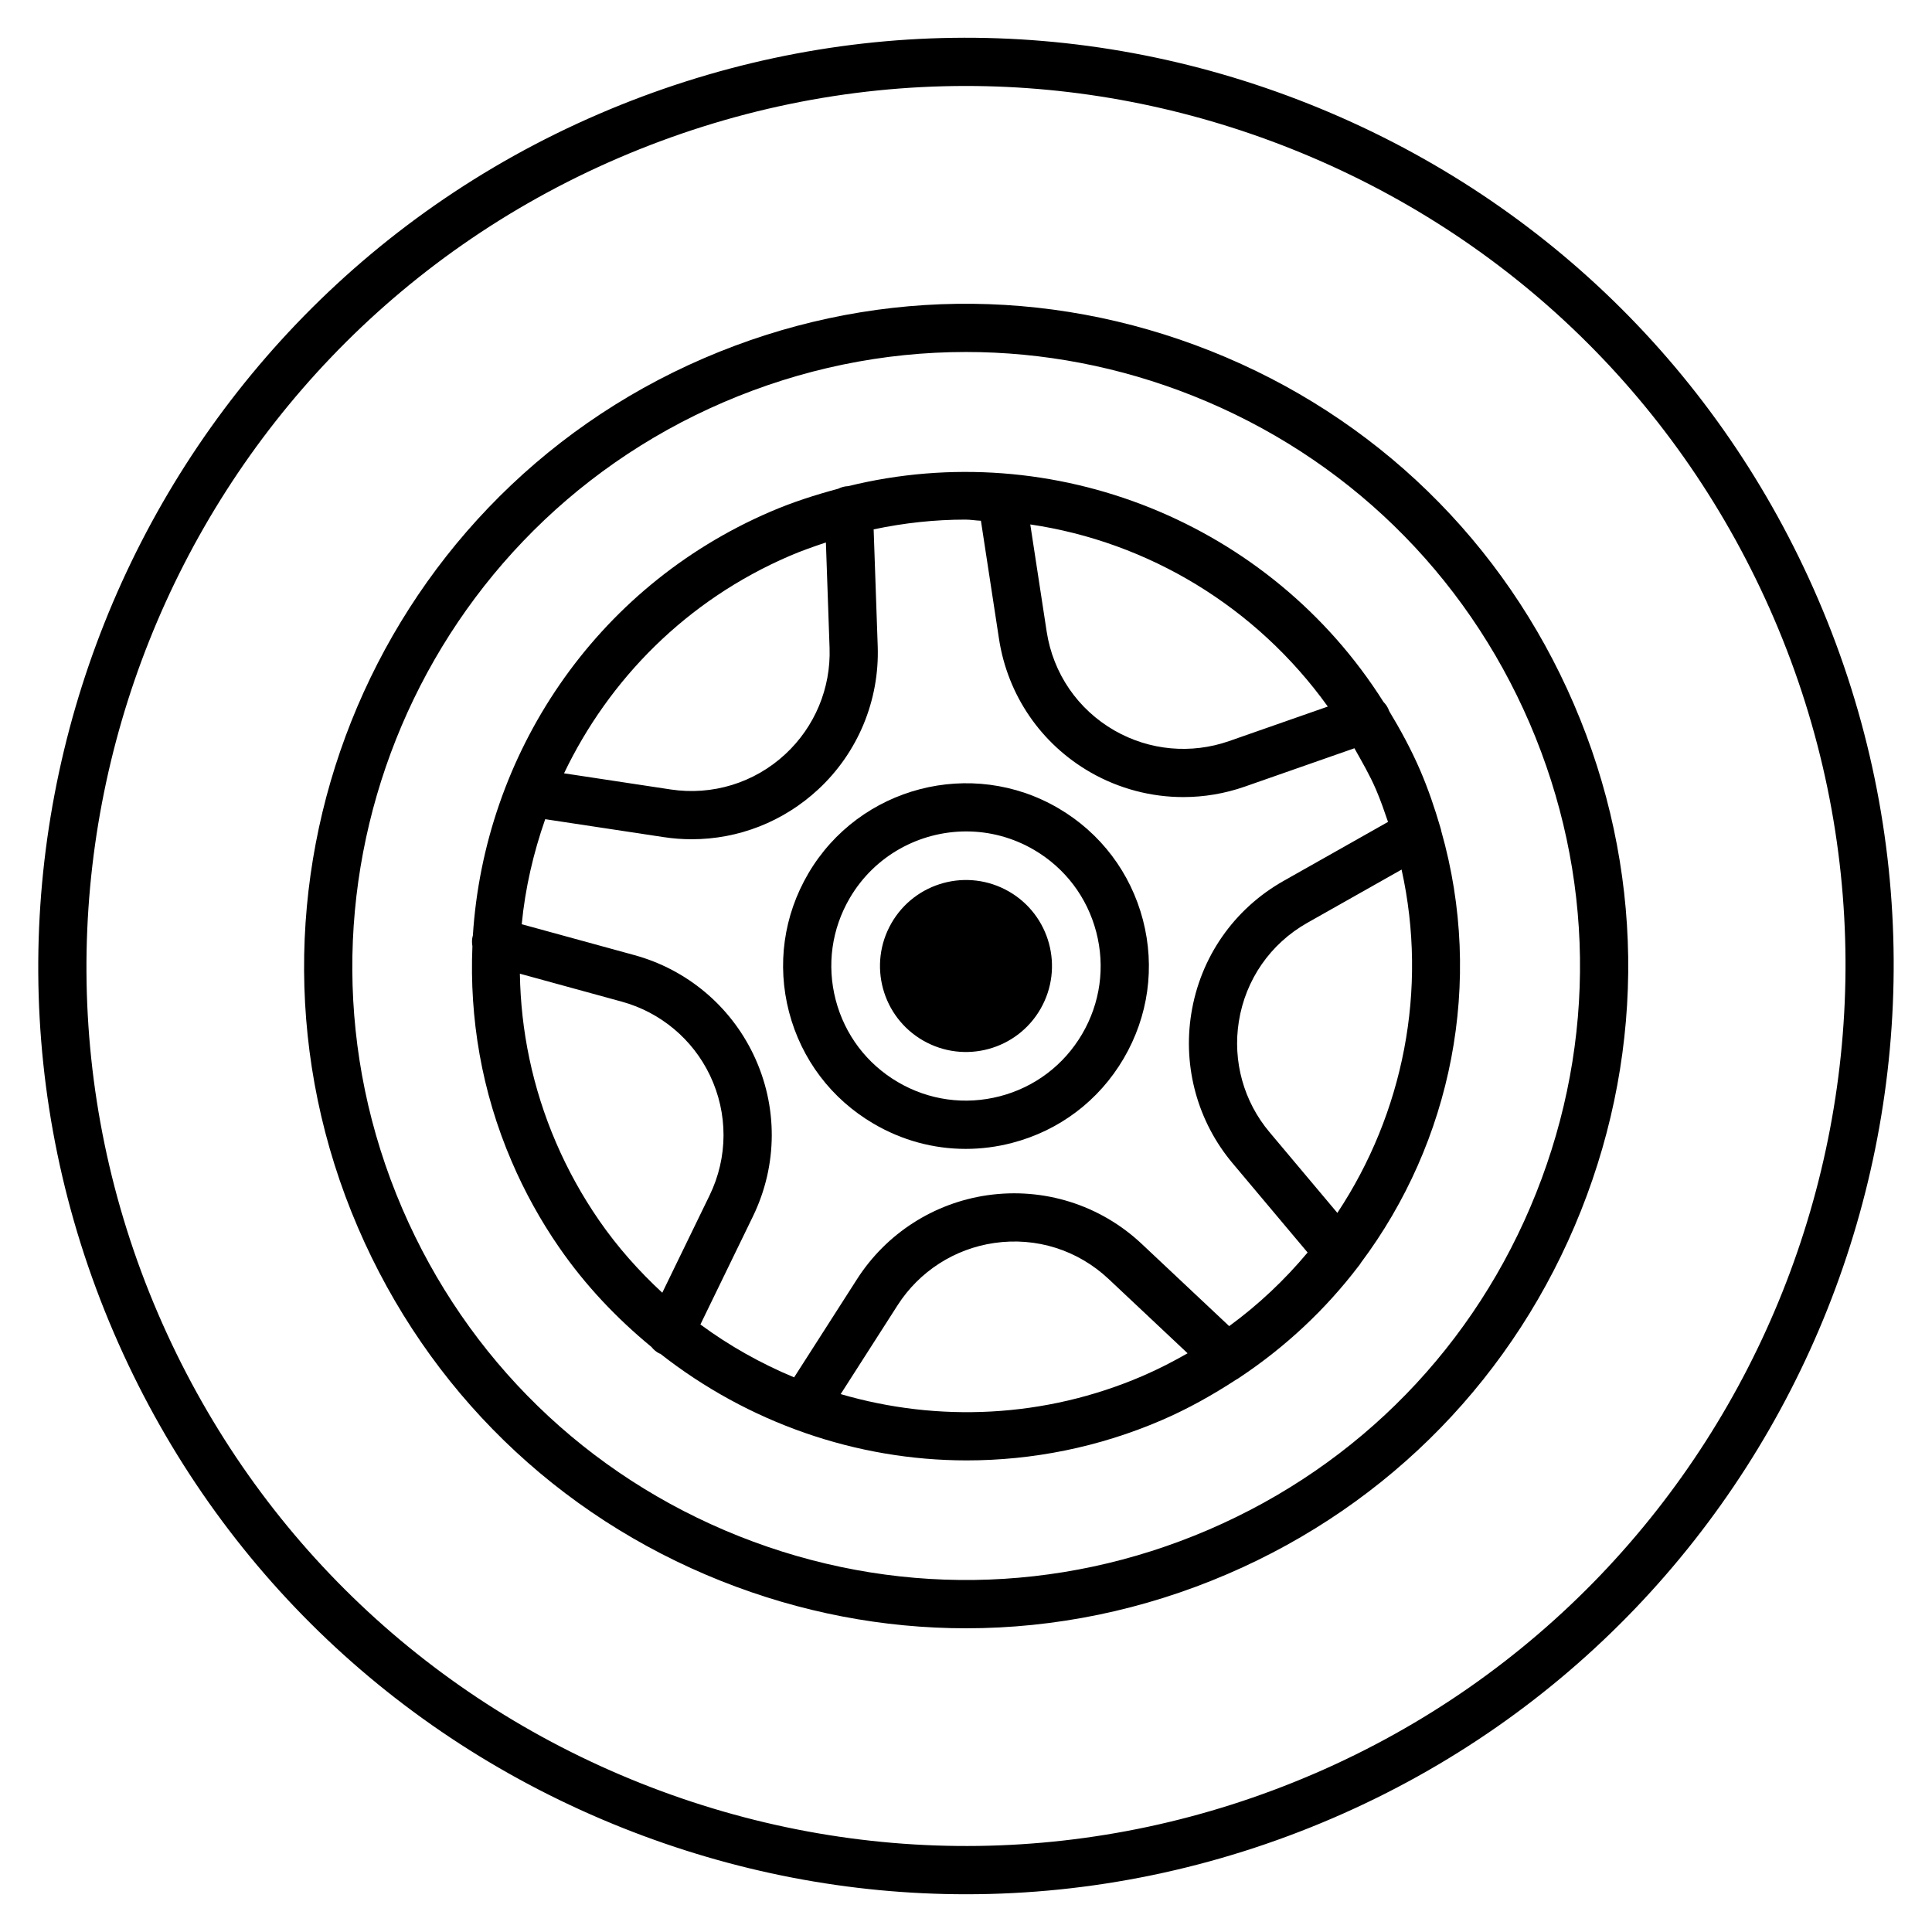 <?xml version="1.0" encoding="UTF-8"?>
<!-- Uploaded to: SVG Repo, www.svgrepo.com, Generator: SVG Repo Mixer Tools -->
<svg fill="#000000" width="800px" height="800px" version="1.1" viewBox="144 144 512 512" xmlns="http://www.w3.org/2000/svg">
 <g>
  <path d="m424.51 358.21c-23.004-13.496-52.773-5.769-66.293 17.262-6.551 11.168-8.375 24.203-5.113 36.727 3.273 12.523 11.211 23.035 22.379 29.578 7.531 4.43 15.922 6.691 24.438 6.691 4.086 0 8.219-0.523 12.273-1.582 12.539-3.262 23.035-11.203 29.582-22.363 6.551-11.168 8.375-24.203 5.113-36.727-3.273-12.523-11.211-23.035-22.379-29.586zm6.254 59.84c-4.836 8.227-12.57 14.074-21.785 16.469-9.246 2.394-18.84 1.062-27.043-3.758-8.219-4.82-14.066-12.555-16.469-21.777-2.402-9.215-1.062-18.816 3.758-27.035 6.644-11.305 18.59-17.613 30.832-17.613 6.129 0 12.336 1.582 17.996 4.902 8.219 4.82 14.066 12.555 16.469 21.777 2.402 9.219 1.062 18.816-3.758 27.035z"/>
  <path d="m625.81 302.77c-25.969-60.32-73.855-106.91-134.88-131.2-61.039-24.297-127.84-23.359-188.17 2.613-124.51 53.613-182.2 198.54-128.58 323.05 25.965 60.32 73.855 106.91 134.88 131.2 29.441 11.715 60.211 17.566 90.977 17.566 32.984 0 65.949-6.738 97.172-20.18 124.53-53.609 182.21-198.53 128.6-323.05zm-133.65 311.33c-57.156 24.602-120.53 25.48-178.37 2.473-57.84-23.027-103.25-67.199-127.88-124.39-50.824-118.04 3.852-255.44 121.91-306.27 29.598-12.742 60.852-19.129 92.133-19.129 29.16 0 58.355 5.551 86.254 16.656 57.84 23.027 103.25 67.199 127.88 124.39 50.82 118.05-3.871 255.44-121.92 306.27z"/>
  <path d="m464.87 237.03c-43.555-17.324-91.215-16.664-134.24 1.863-88.844 38.254-130 141.65-91.746 230.48 18.527 43.035 52.695 76.281 96.234 93.609 21.008 8.359 42.965 12.531 64.906 12.531 23.535 0 47.066-4.812 69.336-14.402 43.043-18.527 76.273-52.703 93.602-96.234 17.34-43.531 16.672-91.207-1.855-134.24-18.527-43.039-52.695-76.281-96.238-93.613zm86.227 223.12c-16.062 40.367-46.879 72.055-86.785 89.234-39.891 17.168-84.117 17.777-124.46 1.73-40.359-16.07-72.047-46.895-89.234-86.793-35.461-82.363 2.699-178.23 85.07-213.7 20.648-8.891 42.449-13.34 64.281-13.34 20.352 0 40.719 3.867 60.18 11.617 40.359 16.07 72.047 46.895 89.234 86.793 17.168 39.898 17.793 84.102 1.715 124.46z"/>
  <path d="m525.69 363.21c-1.484-5.055-3.184-10.086-5.316-15.047-2.387-5.543-5.227-10.742-8.258-15.777-0.008-0.02-0.004-0.043-0.008-0.062-0.316-0.898-0.84-1.656-1.469-2.301-29.996-47.48-87.395-70.602-141.88-57.184-0.008 0-0.016-0.004-0.023-0.004-0.941 0.035-1.812 0.293-2.606 0.688-6.047 1.625-12.062 3.539-17.98 6.09-46.844 20.176-75.816 64.609-78.836 112.33-0.004 0.02-0.023 0.031-0.027 0.051-0.258 0.938-0.25 1.867-0.094 2.766-0.793 19.008 2.402 38.457 10.418 57.062 3.414 7.984 7.656 15.641 12.57 22.762v-0.008c6.981 10.117 15.305 18.84 24.449 26.367 0.57 0.711 1.266 1.332 2.141 1.758 0.066 0.031 0.137 0.02 0.203 0.047 23.215 18.238 51.875 28.273 81.219 28.273 17.355 0 34.918-3.445 51.633-10.645 7.043-3.035 13.59-6.723 19.801-10.777 0.34-0.141 0.629-0.391 0.949-0.59 12.219-8.129 22.758-18.074 31.375-29.367 0.234-0.32 0.512-0.605 0.68-0.957 24.027-32.07 32.754-74.332 21.305-114.5-0.023-0.328-0.164-0.641-0.25-0.973zm-29.809-31.965-26.191 9.164c-10.059 3.5-21.086 2.488-30.316-2.801-9.746-5.582-16.297-15.145-17.996-26.238l-4.344-28.387c31.25 4.602 59.883 21.824 78.848 48.262zm-142.67-39.898c3.191-1.375 6.422-2.508 9.66-3.582l0.973 27.965c0.359 10.637-3.914 20.883-11.711 28.117-8.234 7.656-19.383 11.035-30.395 9.371l-28.262-4.281c11.922-24.91 32.438-45.836 59.734-57.59zm-50.512 175.98v-0.008c-4.43-6.418-8.25-13.328-11.352-20.539-6.281-14.59-9.336-29.762-9.574-44.738l27.008 7.406c10.246 2.812 18.777 9.934 23.359 19.523 4.836 10.121 4.805 21.723-0.094 31.82l-12.535 25.793c-6.18-5.727-11.875-12.102-16.812-19.258zm144.08 41.328c-25.988 11.188-54.258 12.312-79.992 4.797l15.086-23.555c5.738-8.949 15.066-14.965 25.605-16.492 11.148-1.629 22.16 1.871 30.332 9.559l20.914 19.668c-3.832 2.191-7.793 4.234-11.945 6.023zm22.965-13.219-23.168-21.785c-11.027-10.371-25.996-15.047-40.934-12.898-14.207 2.059-26.793 10.168-34.527 22.246l-16.664 26.016c-8.766-3.648-17.113-8.32-24.836-14.016l13.91-28.625c6.613-13.621 6.676-29.254 0.141-42.918-6.191-12.938-17.684-22.535-31.516-26.332l-29.887-8.195c0.914-9.535 3.086-18.859 6.223-27.836l31.355 4.746c2.496 0.383 5.004 0.57 7.484 0.57 12.367 0 24.266-4.633 33.512-13.207 10.512-9.754 16.25-23.578 15.766-37.926l-1.078-30.988c8.086-1.711 16.227-2.586 24.301-2.586 1.387 0 2.746 0.25 4.129 0.301l4.789 31.297c2.293 14.953 11.137 27.859 24.266 35.391 7.578 4.336 16.062 6.543 24.578 6.543 5.504 0 11.012-0.922 16.312-2.777l29.035-10.16c1.996 3.566 4.059 7.082 5.707 10.914 1.223 2.844 2.215 5.723 3.199 8.605l-27.664 15.629c-13.195 7.445-22.113 20.289-24.484 35.238-2.262 14.176 1.73 28.602 10.945 39.574l19.891 23.672c-6.047 7.238-12.984 13.805-20.785 19.508zm28.668-30.004-17.98-21.395c-6.848-8.133-9.809-18.832-8.125-29.344 1.762-11.086 8.375-20.609 18.137-26.129l24.988-14.117c7.07 31.883 0.406 64.68-17.02 90.984z"/>
  <path d="m411.33 380.23c-10.918-6.258-24.844-2.481-31.102 8.438-6.258 10.918-2.484 24.844 8.438 31.102 10.918 6.258 24.844 2.481 31.102-8.438 6.258-10.918 2.481-24.844-8.438-31.102z"/>
 </g>
</svg>
